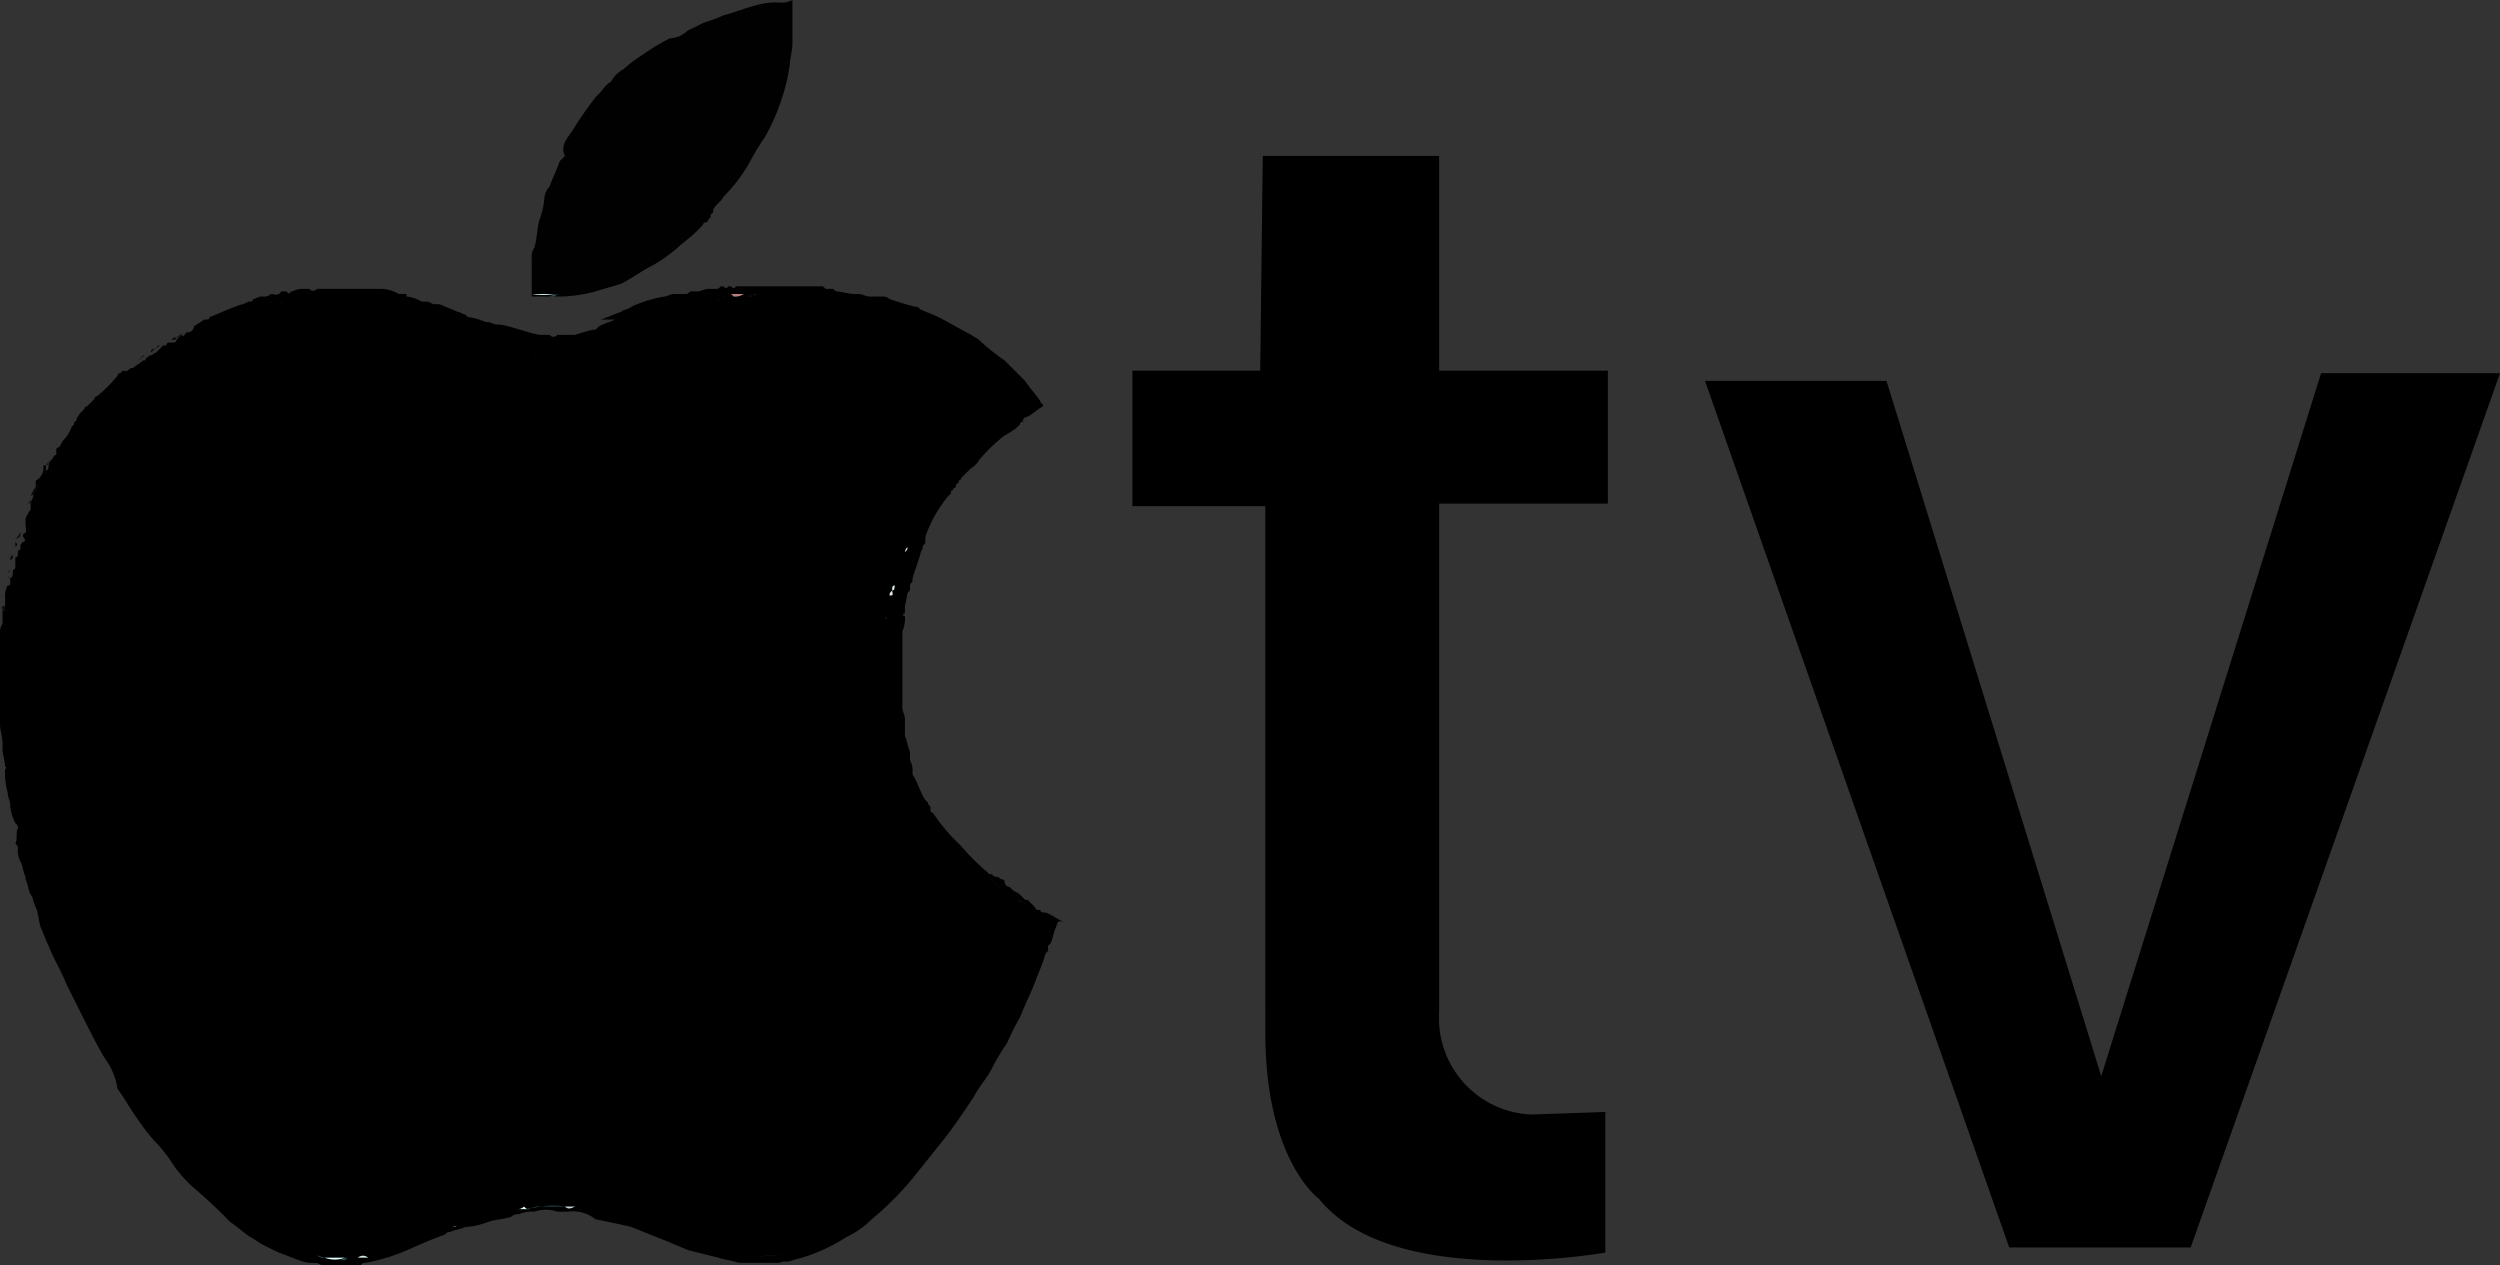 <svg xmlns="http://www.w3.org/2000/svg" width="97.8" height="49.5" viewBox="0 0 97.8 49.5">
  <rect x="0" y="0" width="97.8" height="49.5" fill="#333333" stroke="none"/>
  <g id="Group_23" data-name="Group 23" transform="translate(-0.3 -0.6)">
    <g id="Group_19" data-name="Group 19">
      <path id="Path_938" data-name="Path 938" d="M67,15.5h7.1l8.4,27.2,8.6-27.5h7L86,49.4H78.9Z"/>
      <path id="Path_939" data-name="Path 939" d="M49.7,6.7h6.9v8.4h6.6v5.2H56.6V40.2a3.77,3.77,0,0,0,3.6,4l2.9-.1v5.5s-8.3,1.5-11.2-2.1c0,0-2.1-1.5-2.1-6.5V20.4H44.6V15.1h5C49.6,15.2,49.7,6.6,49.7,6.7Z"/>
    </g>
    <g id="Group_22" data-name="Group 22">
      <g id="Group_21" data-name="Group 21">
        <g id="Group_20" data-name="Group 20">
          <path id="Path_940" data-name="Path 940" d="M41.6,36.9c-.1.2-.1.4-.2.6l-.1.1v.2l-.1.1c-.1.4-.3.8-.4,1.1-.2.5-.4.9-.6,1.4a9.292,9.292,0,0,0-.5,1,8.793,8.793,0,0,0-.6,1c-.2.4-.5.7-.7,1.1-.4.6-.8,1.2-1.2,1.7L36,46.7a12.1,12.1,0,0,1-1.6,1.6,3.592,3.592,0,0,1-1,.7,6.667,6.667,0,0,1-2.1.9c-.2.1-.3,0-.5.1H29.2c-.3-.1-.5-.1-.8-.2l-1.2-.3c-.2-.1-.5-.2-.7-.3L25,48.6c-.4-.1-.9-.2-1.4-.3a1.431,1.431,0,0,0-1.1-.3h-.4a1.388,1.388,0,0,0-.9,0,1.268,1.268,0,0,0-.6.1.367.367,0,0,0-.3.1c-.3.1-.6.1-.9.2a2.92,2.92,0,0,1-.9.2c-.2.1-.4.1-.6.2-.1,0-.1,0-.2.1-.6.2-1.2.5-1.7.7a7.366,7.366,0,0,1-1.4.4c-.1,0-.1,0-.2.1H13.1a.6.6,0,0,1-.4-.1,1.483,1.483,0,0,1-.7-.1c-.3-.1-.5-.2-.8-.3l-.6-.3c-.2-.1-.3-.2-.5-.3-.3-.2-.5-.4-.8-.6A19.2,19.2,0,0,0,7.8,47a5.716,5.716,0,0,1-.7-.8,5.547,5.547,0,0,0-.6-.8,7.006,7.006,0,0,1-.8-1c-.3-.4-.5-.8-.8-1.2A2.7,2.7,0,0,0,4.4,42c-.3-.5-.6-1.1-.9-1.7l-.6-1.2c-.2-.5-.5-1-.7-1.5-.1-.2-.2-.5-.3-.7-.1-.3-.1-.6-.2-.8s-.1-.4-.2-.5c-.1-.2-.1-.4-.2-.6v-.1c-.1-.2-.1-.4-.2-.6h0a.9.9,0,0,1-.1-.5c0-.1,0-.1-.1-.2h0c.1-.2,0-.4.1-.6,0-.1,0-.1-.1-.2h0a1.854,1.854,0,0,1-.2-.7c0-.2-.1-.3-.1-.5a2.769,2.769,0,0,1-.1-.9c.1-.1,0-.1,0-.1,0-.2-.1-.5-.1-.7v-.2c0-.3-.1-.5-.1-.8V28h0V25.4A.6.6,0,0,1,.4,25v-.5c.1,0,.1-.1.1-.2V24a.9.9,0,0,1,.1-.5c.1,0,.1,0,.1-.1v-.2c.1,0,.1-.1.1-.2v-.1c.1,0,.1-.1.1-.2v-.3c.1,0,.1-.1.1-.2a.1.1,0,0,1,.1-.1V22c0-.1,0-.1.1-.2.1,0,.1-.1,0-.2v-.1c.2-.1.1-.2.1-.4h0V21a.367.367,0,0,1,.1-.3c0-.1.1-.1.1-.2v-.2c0-.1.1-.2.1-.3v-.2c.1,0,.1-.1.1-.2v-.2a.55.55,0,0,0,.3-.5c0-.1,0-.1.1-.1V19c.1,0,.1-.1.1-.2a.349.349,0,0,1,.1-.2c.1-.1.1-.2.2-.2v-.2a.1.1,0,0,1,.1-.1c.1-.1.1-.2.2-.3h0a1.332,1.332,0,0,0,.3-.5l.1-.1v-.1a.1.1,0,0,0,.1-.1c0-.1.1-.1.1-.2l.1-.1.1-.1h0a.1.1,0,0,1,.1-.1l.3-.3a.1.1,0,0,1,.1-.1,6.034,6.034,0,0,0,.8-.8.1.1,0,0,1,.1-.1l.1-.1h.1c-.1.1,0,0,.1,0,.1-.1.1-.1.2-.1.1-.1.3-.2.4-.3.1,0,.1,0,.1-.1.1,0,.1-.1.2-.1s.1-.1.2-.1l.2-.2.1-.1c.1.1.1-.1.2-.1h.2a.1.1,0,0,0,.1-.1h0l.1-.1.1-.1c.1.1.1,0,.2-.1.1,0,.2,0,.3-.2-.1,0,.1-.1.4-.3h.1a.1.1,0,0,0,.1-.1c.3-.1.7-.3,1-.4.2-.1.4-.1.5-.2.1,0,.2,0,.2-.1.1,0,.2-.1.3-.1h.1a.367.367,0,0,0,.3-.1c.1,0,.3.1.4-.1h.2c.1.1.1.1.2,0,.1,0,.2-.1.4-.1h.3a.187.187,0,0,0,.3,0h2.5a1.445,1.445,0,0,1,.7.2h.3v.1a1.421,1.421,0,0,1,.6.2H17c.1,0,.2.1.3.1h.2c.2.1.5.2.7.3.1,0,.2.1.3.1l.1.1a2.544,2.544,0,0,1,.7.2h.1c.1,0,.2.1.4.1h.1c.5.1,1,.3,1.5.4h.4a.187.187,0,0,0,.3,0h.7a6.373,6.373,0,0,1,.7-.2c.1,0,.1,0,.2-.1s.2-.1.4-.2c.1,0,.2-.1.3-.1h-.6c.3-.1.5-.2.8-.3.1-.1.3-.1.4-.2h0a4.951,4.951,0,0,1,1.3-.4c.1,0,.2-.1.4-.1h.4c.1,0,.1,0,.2-.1h.3c.1,0,.3-.1.4-.1h.3c.1,0,.1,0,.2-.1h.1c.1.1.1.1.2,0h.1c.1.1.1.1.2,0h3.3c.1,0,.1,0,.2.1h.2c.1,0,.1,0,.2.1.2,0,.5.1.7.1h.2c.1,0,.3.1.4.1h.5a.367.367,0,0,1,.3.1c.3.1.6.2,1,.3.1,0,.1,0,.2.1.2.1.5.2.7.3.4.2.9.5,1.3.7h0c.1.1.2.1.3.2a8.744,8.744,0,0,0,1,.8l.1.1.7.7h0c.2.3.4.5.6.8a.1.1,0,0,0,.1.1v.1c-.2.1-.4.3-.6.4a.215.215,0,0,0-.2.2.1.1,0,0,0-.1.1h0l-.1.1c-.2.2-.5.3-.7.5a6.034,6.034,0,0,0-.8.8c-.1.2-.3.3-.4.4h0l-.2.2-.1.1a.1.1,0,0,1-.1.1v.1a.1.1,0,0,0-.1.1h0a.1.1,0,0,1-.1.1h0a.1.1,0,0,1-.1.1v.1l-.1.1a5.071,5.071,0,0,0-.9,1.6v.2h0c0,.1-.1.1-.1.2s-.1.2-.1.3l-.3.9v.1c0,.1-.1.1-.1.2v.1c0,.1,0,.1-.1.2a4.331,4.331,0,0,1-.1.5v.3c-.1,0-.1.1,0,.1a1.268,1.268,0,0,1-.1.6v.2h0v.3h0v2.5c0,.1.1.3.1.4v.7c.1.2.1.4.2.6v.3c0,.1.1.2.1.4v.2c.2.3.3.7.5,1l.1.1c0,.1.1.1.1.2v.1h0a.1.1,0,0,0,.1.1,7.006,7.006,0,0,0,.8,1l.3.3h0a9.428,9.428,0,0,0,1,1l.1.1h.1c.1.1.1.1.2.1s.1.1.2.1a.1.1,0,0,1,.1.1.215.215,0,0,0,.2.2l.1.1c.1.1.2.1.3.2l.2.2h.1l.1.1a1990298277659.445,1990298277659.445,0,0,0,.2.2c0,.1.1.1.2.1h0c0,.1.1.1.2.1.3.1.5.3.8.4h0C41.7,36.6,41.7,36.6,41.6,36.9Z"/>
          <path id="Path_941" data-name="Path 941" d="M31.3,2.3c0,.3-.1.6-.1.8a7.491,7.491,0,0,1-.4,1.6A7.539,7.539,0,0,1,30.2,6a8.794,8.794,0,0,0-.6,1,6.42,6.42,0,0,1-1,1.3c-.1.2-.3.3-.4.5v.1l-.1.1h0v.1h0l-.1.1a.1.1,0,0,1-.1.1.1.1,0,0,0-.1.1l-.2.2-.1.1c-.2.2-.5.4-.7.6a6.07,6.07,0,0,1-1,.7c-.4.2-.8.5-1.2.7-.3.1-.7.2-1,.3a5.853,5.853,0,0,1-1.3.2H21.1V10.7a.6.6,0,0,1,.1-.4c.1-.3.1-.7.2-1.1a2.92,2.92,0,0,0,.2-.9.758.758,0,0,1,.2-.4c.1-.3.3-.7.4-1l.1-.1.1-.1c-.2-.4.1-.7.3-1a14.629,14.629,0,0,1,.9-1.3l.1-.1h0c.2-.2.3-.4.5-.5a1.205,1.205,0,0,1,.5-.5h0a5.547,5.547,0,0,1,.8-.6,8.794,8.794,0,0,1,1-.6,1.08,1.08,0,0,0,.7-.3l.6-.3a6.89,6.89,0,0,0,.8-.3c.4-.1.9-.3,1.3-.4a2.769,2.769,0,0,1,.9-.1.9.9,0,0,0,.5-.1Z" fill="#010101"/>
          <path id="Path_942" data-name="Path 942" d="M30.9,49.7a3.4,3.4,0,0,0-1,.1h0A3.083,3.083,0,0,1,30.9,49.7Z" fill="#376666"/>
          <path id="Path_943" data-name="Path 943" d="M13.4,12.2h0Z" fill="#985959"/>
          <path id="Path_944" data-name="Path 944" d="M30.9,12.1h0Z" fill="#4b0e0e"/>
          <path id="Path_945" data-name="Path 945" d="M1.8,19.5a.55.55,0,0,1-.3.5A2.186,2.186,0,0,1,1.8,19.5Z" fill="#0c0707"/>
          <path id="Path_946" data-name="Path 946" d="M22,12.1a2.719,2.719,0,0,1-.9,0H22Z" fill="#dff"/>
          <path id="Path_947" data-name="Path 947" d="M22.4,47.8h-.9A2.719,2.719,0,0,1,22.4,47.8Z" fill="#285151"/>
          <path id="Path_948" data-name="Path 948" d="M13.8,49.8a1.1,1.1,0,0,1-.8,0h.8Z" fill="#dff"/>
          <path id="Path_949" data-name="Path 949" d="M21.5,47.8a.9.9,0,0,0-.5.1h-.2c.2,0,.5-.1.7-.1Z" fill="#376666"/>
          <path id="Path_950" data-name="Path 950" d="M39.5,35.4c-.1-.1-.2-.1-.3-.2C39.3,35.2,39.4,35.3,39.5,35.4Z" fill="#0a0505"/>
          <path id="Path_951" data-name="Path 951" d="M.9,21.7a.769.769,0,0,0,.2-.3C1.1,21.6,1.1,21.6.9,21.7Z" fill="#0c0707"/>
          <path id="Path_952" data-name="Path 952" d="M29.8,49.8h0Z" fill="#d1e5e5"/>
          <path id="Path_953" data-name="Path 953" d="M21,47.9h-.5a.367.367,0,0,0,.3-.1C20.9,47.9,20.9,47.9,21,47.9Z" fill="#dff"/>
          <path id="Path_954" data-name="Path 954" d="M29.4,12.1h0a.6.6,0,0,1-.4.1l-.1-.1Z" fill="#b87e7e"/>
          <path id="Path_955" data-name="Path 955" d="M13.2,49.8H13a.367.367,0,0,1-.3-.1A.9.9,0,0,0,13.2,49.8Z" fill="#376666"/>
          <path id="Path_956" data-name="Path 956" d="M.4,24.5c0-.1-.1-.2.1-.2C.5,24.4.5,24.5.4,24.5Z" fill="#100c0c"/>
          <path id="Path_957" data-name="Path 957" d="M31.8,12.2h0Z" fill="#b87e7e"/>
          <path id="Path_958" data-name="Path 958" d="M14,49.8h0c-.1,0-.1,0-.2.1h-.2A.756.756,0,0,1,14,49.8Z" fill="#285151"/>
          <path id="Path_959" data-name="Path 959" d="M11,12.4c-.1.1-.2,0-.4.1A.756.756,0,0,1,11,12.4Z" fill="#090202"/>
          <path id="Path_960" data-name="Path 960" d="M14.3,49.8h.4A.3.3,0,0,0,14.3,49.8Z" fill="#d1e5e5"/>
          <path id="Path_961" data-name="Path 961" d="M7.5,13.6c-.1.1-.2.2-.3.2C7.3,13.7,7.4,13.7,7.5,13.6Z" fill="#0c0707"/>
          <path id="Path_962" data-name="Path 962" d="M1.5,20.1c0,.1,0,.2-.1.2A.349.349,0,0,0,1.5,20.1Z" fill="#0c0707"/>
          <path id="Path_963" data-name="Path 963" d="M29.9,12.1h0c-.1,0-.2.1-.3.1h0l.3-.1Z" fill="#985959"/>
          <path id="Path_964" data-name="Path 964" d="M18.1,13.5c-.1,0-.2-.1-.3-.1A.367.367,0,0,1,18.1,13.5Z" fill="#0a0303"/>
          <path id="Path_965" data-name="Path 965" d="M22.2,12.1c-.1,0-.1,0-.2.1h-.2A.756.756,0,0,1,22.2,12.1Z" fill="#285151"/>
          <path id="Path_966" data-name="Path 966" d="M22.4,47.8h.4C22.6,47.9,22.5,47.9,22.4,47.8Z" fill="#c5dbdb"/>
          <path id="Path_967" data-name="Path 967" d="M2.2,18.6a.349.349,0,0,1-.1.2C2.2,18.8,2.2,18.7,2.2,18.6Z" fill="#0c0707"/>
          <path id="Path_968" data-name="Path 968" d="M39.2,35.1a.215.215,0,0,1-.2-.2C39.1,35,39.2,35,39.2,35.1Z" fill="#0a0505"/>
          <path id="Path_969" data-name="Path 969" d="M12.3,12.3a.187.187,0,0,1-.3,0Z" fill="#060000"/>
          <path id="Path_970" data-name="Path 970" d="M2.1,18.9c0,.1,0,.2-.1.2A.349.349,0,0,1,2.1,18.9Z" fill="#0c0707"/>
          <path id="Path_971" data-name="Path 971" d="M21.4,14.4a.187.187,0,0,1-.3,0h.3Z" fill="#070101"/>
          <path id="Path_972" data-name="Path 972" d="M6.4,14.2l-.2.2C6.2,14.2,6.3,14.3,6.4,14.2Z" fill="#0c0707"/>
          <path id="Path_973" data-name="Path 973" d="M.7,22.8c0,.1,0,.2-.1.2C.7,22.9.7,22.9.7,22.8Z" fill="#100c0c"/>
          <path id="Path_974" data-name="Path 974" d="M35.1,23.9c0-.1,0-.1.1-.2C35.2,23.8,35.3,23.9,35.1,23.9Z" fill="#dee9e9"/>
          <path id="Path_975" data-name="Path 975" d="M40.3,35.9c-.1,0-.2,0-.2-.1C40.2,35.8,40.3,35.8,40.3,35.9Z" fill="#0a0505"/>
          <path id="Path_976" data-name="Path 976" d="M14.3,49.8h0Z" fill="#d1e5e5"/>
          <path id="Path_977" data-name="Path 977" d="M29.7,12.1h0a.367.367,0,0,0-.3.1h0c.1,0,.1,0,.3-.1Z" fill="#060000"/>
          <path id="Path_978" data-name="Path 978" d="M5.3,15c-.1,0-.1.1-.2.1C5.2,15.1,5.2,15,5.3,15Z" fill="#0c0707"/>
          <path id="Path_979" data-name="Path 979" d="M.7,22.5c0-.1,0-.1.1-.2C.8,22.4.8,22.5.7,22.5Z" fill="#0c0707"/>
          <path id="Path_980" data-name="Path 980" d="M6.6,14.1c-.1,0-.1.1-.2.1C6.5,14.1,6.5,14.1,6.6,14.1Z" fill="#0c0707"/>
          <path id="Path_981" data-name="Path 981" d="M.6,23.2h0C.7,23.1.7,23.2.6,23.2Z" fill="#100c0c"/>
          <path id="Path_982" data-name="Path 982" d="M4,16.3H4C3.9,16.4,3.9,16.3,4,16.3Z" fill="#0c0707"/>
          <path id="Path_983" data-name="Path 983" d="M40,35.8Z" fill="#0a0505"/>
          <path id="Path_984" data-name="Path 984" d="M31.4,12.2h-.2c0-.1.1-.1.2,0Z" fill="#060000"/>
          <path id="Path_985" data-name="Path 985" d="M36.3,31.7c0-.1-.1-.1,0,0Z" fill="#0a0505"/>
          <path id="Path_986" data-name="Path 986" d="M40.5,36c-.1,0-.1,0-.2-.1A.349.349,0,0,1,40.5,36Z" fill="#0a0505"/>
          <path id="Path_987" data-name="Path 987" d="M10.1,12.6c-.1,0-.2,0-.2.1C10,12.6,10,12.6,10.1,12.6Z" fill="#090202"/>
          <path id="Path_988" data-name="Path 988" d="M35.3,23.5c0,.1,0,.2-.1.2C35.2,23.6,35.2,23.5,35.3,23.5Z" fill="#dee9e9"/>
          <path id="Path_989" data-name="Path 989" d="M34.1,12.7h-.2C33.9,12.6,34,12.6,34.1,12.7Z" fill="#060000"/>
          <path id="Path_990" data-name="Path 990" d="M5.8,14.6c0,.1-.1.1,0,0Z" fill="#0c0707"/>
          <path id="Path_991" data-name="Path 991" d="M13.7,12.3h0Z" fill="#090202"/>
          <path id="Path_992" data-name="Path 992" d="M39,34.9c-.1,0-.1-.1-.2-.1C38.9,34.9,39,34.8,39,34.9Z" fill="#0a0505"/>
          <path id="Path_993" data-name="Path 993" d="M37.3,19.7Z" fill="#d1e5e5"/>
          <path id="Path_994" data-name="Path 994" d="M37,20Z" fill="#c5dbdb"/>
          <path id="Path_995" data-name="Path 995" d="M32.3,12.3c-.1,0-.1,0-.2-.1l.2.1C32.2,12.2,32.2,12.3,32.3,12.3Z" fill="#060000"/>
          <path id="Path_996" data-name="Path 996" d="M38.9,15.3Z" fill="#0b0606"/>
          <path id="Path_997" data-name="Path 997" d="M6,14.5c-.1,0-.1.1-.2.1C5.9,14.5,5.9,14.5,6,14.5Z" fill="#0c0707"/>
          <path id="Path_998" data-name="Path 998" d="M.5,30.6Z" fill="#414040"/>
          <path id="Path_999" data-name="Path 999" d="M35.8,22c0,.1,0,.1-.1.2A.349.349,0,0,1,35.8,22Z" fill="#dee9e9"/>
          <path id="Path_1000" data-name="Path 1000" d="M27.3,12.6h0Z" fill="#090202"/>
          <path id="Path_1001" data-name="Path 1001" d="M11.4,12.4c-.1.1-.1.1-.2,0Z" fill="#090202"/>
          <path id="Path_1002" data-name="Path 1002" d="M18,48.6c.1,0,.1,0,.2-.1A.31.31,0,0,1,18,48.6Z" fill="#dff"/>
          <path id="Path_1003" data-name="Path 1003" d="M7.2,13.8c0,.1-.1.1-.2.1C7.1,13.8,7.1,13.8,7.2,13.8Z" fill="#0c0707"/>
          <path id="Path_1004" data-name="Path 1004" d="M33.2,12.5H33C33,12.4,33.1,12.4,33.2,12.5Z" fill="#060000"/>
          <path id="Path_1005" data-name="Path 1005" d="M28.2,12.3c-.1,0-.1,0-.2.1C28.1,12.4,28.1,12.4,28.2,12.3Z" fill="#090202"/>
          <path id="Path_1006" data-name="Path 1006" d="M35,24.8c-.1,0-.1-.1,0,0Z" fill="#414040"/>
          <path id="Path_1007" data-name="Path 1007" d="M14.6,12.5h-.2C14.5,12.4,14.6,12.4,14.6,12.5Z" fill="#060000"/>
          <path id="Path_1008" data-name="Path 1008" d="M.5,23.5Z" fill="#100c0c"/>
          <path id="Path_1009" data-name="Path 1009" d="M27.1,12.6c-.1,0-.1,0-.2.1C27,12.6,27,12.6,27.1,12.6Z" fill="#090202"/>
          <path id="Path_1010" data-name="Path 1010" d="M7,13.9Z" fill="#0c0707"/>
          <path id="Path_1011" data-name="Path 1011" d="M40.3,17.1h0C40.4,17,40.4,17.1,40.3,17.1Z" fill="#0b0606"/>
          <path id="Path_1012" data-name="Path 1012" d="M31.9,12.2h0Z" fill="#010101"/>
          <path id="Path_1013" data-name="Path 1013" d="M22.8,14.1c-.1,0-.1,0-.2.1C22.7,14.1,22.7,14.1,22.8,14.1Z" fill="#070101"/>
          <path id="Path_1014" data-name="Path 1014" d="M34.9,27.3v0Z" fill="#565151"/>
          <path id="Path_1015" data-name="Path 1015" d="M14.3,12.4h0Z" fill="#060000"/>
          <path id="Path_1016" data-name="Path 1016" d="M29,12.2Z" fill="#090202"/>
          <path id="Path_1017" data-name="Path 1017" d="M35.1,28.9Z" fill="#0a0808"/>
          <path id="Path_1018" data-name="Path 1018" d="M28,12.4h0Z" fill="#090202"/>
          <path id="Path_1019" data-name="Path 1019" d="M21,14.4h0Z" fill="#070101"/>
          <path id="Path_1020" data-name="Path 1020" d="M21.2,14.4Z" fill="#ebdfdf"/>
          <path id="Path_1021" data-name="Path 1021" d="M28.5,12.3c0,.1-.1.1-.2,0Z" fill="#090202"/>
          <path id="Path_1022" data-name="Path 1022" d="M35.7,30.7v0Z" fill="#0a0505"/>
          <path id="Path_1023" data-name="Path 1023" d="M31.2,12.1Z" fill="#eee4e4"/>
          <path id="Path_1024" data-name="Path 1024" d="M14,12.4h-.2C13.9,12.3,13.9,12.3,14,12.4Z" fill="#060000"/>
          <path id="Path_1025" data-name="Path 1025" d="M35.5,13.1h0Z" fill="#080303"/>
          <path id="Path_1026" data-name="Path 1026" d="M.9,22v-.2C1,21.9,1,21.9.9,22Z" fill="#0c0707"/>
          <path id="Path_1027" data-name="Path 1027" d="M28,9.2Z" fill="#c5dbdb"/>
          <path id="Path_1028" data-name="Path 1028" d="M1.3,20.8v0Z" fill="#0c0707"/>
          <path id="Path_1029" data-name="Path 1029" d="M17.1,13.1h0Z" fill="#0a0303"/>
          <path id="Path_1030" data-name="Path 1030" d="M16.6,13h0Z" fill="#0a0303"/>
          <path id="Path_1031" data-name="Path 1031" d="M28.7,12.2c0,.1-.1.1-.2,0Z" fill="#090202"/>
          <path id="Path_1032" data-name="Path 1032" d="M39.8,35.6Z" fill="#0a0505"/>
          <path id="Path_1033" data-name="Path 1033" d="M37.4,19.6Z" fill="#d1e5e5"/>
          <path id="Path_1034" data-name="Path 1034" d="M15.8,12.7h0Z" fill="#ebdfdf"/>
          <path id="Path_1035" data-name="Path 1035" d="M1.9,19.3h0C1.8,19.4,1.9,19.4,1.9,19.3Z" fill="#0c0707"/>
          <path id="Path_1036" data-name="Path 1036" d="M3.1,17.3Z" fill="#0c0707"/>
          <path id="Path_1037" data-name="Path 1037" d="M39.5,17.7Z" fill="#d1e5e5"/>
          <path id="Path_1038" data-name="Path 1038" d="M2,19.1Z" fill="#0c0707"/>
          <path id="Path_1039" data-name="Path 1039" d="M15.5,12.7h-.2C15.4,12.6,15.5,12.6,15.5,12.7Z" fill="#060000"/>
          <path id="Path_1040" data-name="Path 1040" d="M21.8,14.3h-.2C21.7,14.4,21.8,14.4,21.8,14.3Z" fill="#070101"/>
          <path id="Path_1041" data-name="Path 1041" d="M2.5,18.3Z" fill="#0c0707"/>
          <path id="Path_1042" data-name="Path 1042" d="M19.4,14h0C19.3,13.9,19.3,14,19.4,14Z" fill="#090202"/>
          <path id="Path_1043" data-name="Path 1043" d="M2.5,18.2Z" fill="#0c0707"/>
          <path id="Path_1044" data-name="Path 1044" d="M39.2,17.8Z" fill="#d1e5e5"/>
          <path id="Path_1045" data-name="Path 1045" d="M3.2,17.2Z" fill="#0c0707"/>
          <path id="Path_1046" data-name="Path 1046" d="M27.7,9.4Z" fill="#c5dbdb"/>
          <path id="Path_1047" data-name="Path 1047" d="M29.7,12.1Z" fill="#f4ecec"/>
          <path id="Path_1048" data-name="Path 1048" d="M22,6.8Z" fill="#f4ecec"/>
          <path id="Path_1049" data-name="Path 1049" d="M41.4,36.5Z" fill="#0a0505"/>
          <path id="Path_1050" data-name="Path 1050" d="M37.1,20Z" fill="#c5dbdb"/>
          <path id="Path_1051" data-name="Path 1051" d="M32.1,12.2Z" fill="#eee4e4"/>
          <path id="Path_1052" data-name="Path 1052" d="M10.5,12.5Z" fill="#090202"/>
          <path id="Path_1053" data-name="Path 1053" d="M36.9,20.2Z" fill="#c5dbdb"/>
          <path id="Path_1054" data-name="Path 1054" d="M39.1,35Z" fill="#0a0505"/>
          <path id="Path_1055" data-name="Path 1055" d="M36.5,32.1Z" fill="#0a0505"/>
          <path id="Path_1056" data-name="Path 1056" d="M8.4,13.2Z" fill="#0c0707"/>
          <path id="Path_1057" data-name="Path 1057" d="M35.3,29.4Z" fill="#0a0808"/>
          <path id="Path_1058" data-name="Path 1058" d="M1.1,21.3Z" fill="#0c0707"/>
          <path id="Path_1059" data-name="Path 1059" d="M4.8,15.4Z" fill="#0c0707"/>
          <path id="Path_1060" data-name="Path 1060" d="M5,15.3Z" fill="#0c0707"/>
          <path id="Path_1061" data-name="Path 1061" d="M25,13.3Z" fill="#070101"/>
          <path id="Path_1062" data-name="Path 1062" d="M18.9,13.8Z" fill="#090202"/>
          <path id="Path_1063" data-name="Path 1063" d="M3.6,16.7Z" fill="#eee4e4"/>
          <path id="Path_1064" data-name="Path 1064" d="M23.7,13.8Z" fill="#070101"/>
          <path id="Path_1065" data-name="Path 1065" d="M6.8,14Z" fill="#0c0707"/>
          <path id="Path_1066" data-name="Path 1066" d="M18.1,13.6Z" fill="#0a0303"/>
          <path id="Path_1067" data-name="Path 1067" d="M35,28.3Z" fill="#0a0808"/>
          <path id="Path_1068" data-name="Path 1068" d="M37.5,14.2c0-.1-.1-.1,0,0C37.4,14.1,37.5,14.1,37.5,14.2Z" fill="#eee4e4"/>
          <path id="Path_1069" data-name="Path 1069" d="M23.5,13.8Z" fill="#070101"/>
          <path id="Path_1070" data-name="Path 1070" d="M28.1,9.1Z" fill="#c5dbdb"/>
          <path id="Path_1071" data-name="Path 1071" d="M37.5,14.2Z" fill="#eee4e4"/>
          <path id="Path_1072" data-name="Path 1072" d="M.4,24.9Z" fill="#100c0c"/>
          <path id="Path_1073" data-name="Path 1073" d="M34.9,25.5Z" fill="#565151"/>
          <path id="Path_1074" data-name="Path 1074" d="M34.9,25.6Z" fill="#565151"/>
          <path id="Path_1075" data-name="Path 1075" d="M34.9,25.9Z" fill="#0a0808"/>
          <path id="Path_1076" data-name="Path 1076" d="M.3,26.2Z" fill="#a9abab"/>
          <path id="Path_1077" data-name="Path 1077" d="M.3,26.5Z" fill="#414040"/>
          <path id="Path_1078" data-name="Path 1078" d="M23.6,13.8Z" fill="#070101"/>
          <path id="Path_1079" data-name="Path 1079" d="M.3,27.7Z" fill="#a9abab"/>
          <path id="Path_1080" data-name="Path 1080" d="M.9,22.2Z" fill="#0c0707"/>
          <path id="Path_1081" data-name="Path 1081" d="M39.6,16.1Z" fill="#eee4e4"/>
          <path id="Path_1082" data-name="Path 1082" d="M21.9,14.3Z" fill="#ebdfdf"/>
          <path id="Path_1083" data-name="Path 1083" d="M35.8,22Z" fill="#dee9e9"/>
          <path id="Path_1084" data-name="Path 1084" d="M35.2,29.1Z" fill="#0a0808"/>
          <path id="Path_1085" data-name="Path 1085" d="M39.6,16Z" fill="#eee4e4"/>
          <path id="Path_1086" data-name="Path 1086" d="M35.5,30.1Z" fill="#0a0808"/>
          <path id="Path_1087" data-name="Path 1087" d="M35.5,30.2Z" fill="#0a0808"/>
          <path id="Path_1088" data-name="Path 1088" d="M8.2,13.2Z" fill="#0c0707"/>
          <path id="Path_1089" data-name="Path 1089" d="M1.4,20.4Z" fill="#0c0707"/>
          <path id="Path_1090" data-name="Path 1090" d="M26.7,12.7Z" fill="#090202"/>
          <path id="Path_1091" data-name="Path 1091" d="M36.4,32Z" fill="#0a0505"/>
          <path id="Path_1092" data-name="Path 1092" d="M36.8,20.3Z" fill="#c5dbdb"/>
          <path id="Path_1093" data-name="Path 1093" d="M.9,32.6Z" fill="#dee9e9"/>
          <path id="Path_1094" data-name="Path 1094" d="M37.5,33.5Z" fill="#eee4e4"/>
          <path id="Path_1095" data-name="Path 1095" d="M1.3,34.3Z" fill="#dee9e9"/>
          <path id="Path_1096" data-name="Path 1096" d="M38.7,34.7c0-.1-.1-.1,0,0C38.6,34.6,38.7,34.6,38.7,34.7Z" fill="#0a0505"/>
          <path id="Path_1097" data-name="Path 1097" d="M15.8,12.8Z" fill="#ebdfdf"/>
          <path id="Path_1098" data-name="Path 1098" d="M1.4,34.9Z" fill="#dee9e9"/>
          <path id="Path_1099" data-name="Path 1099" d="M36.8,20.3Z" fill="#c5dbdb"/>
          <path id="Path_1100" data-name="Path 1100" d="M26.8,12.7Z" fill="#090202"/>
          <path id="Path_1101" data-name="Path 1101" d="M28.2,8.9Z" fill="#c5dbdb"/>
          <path id="Path_1102" data-name="Path 1102" d="M33.9,12.6Z" fill="#ebdfdf"/>
          <path id="Path_1103" data-name="Path 1103" d="M27.4,12.5Z" fill="#ebdfdf"/>
          <path id="Path_1104" data-name="Path 1104" d="M20.9,10.9Z" fill="#8f8f8f"/>
          <path id="Path_1105" data-name="Path 1105" d="M27.5,9.6Z" fill="#c5dbdb"/>
          <path id="Path_1106" data-name="Path 1106" d="M3.5,16.8Z" fill="#eee4e4"/>
          <path id="Path_1107" data-name="Path 1107" d="M41.3,37.6Z" fill="#dee9e9"/>
          <path id="Path_1108" data-name="Path 1108" d="M41.3,37.6Z" fill="#dee9e9"/>
          <path id="Path_1109" data-name="Path 1109" d="M41.2,37.8Z" fill="#dee9e9"/>
          <path id="Path_1110" data-name="Path 1110" d="M28.3,8.9Z" fill="#c5dbdb"/>
          <path id="Path_1111" data-name="Path 1111" d="M3.4,17Z" fill="#0c0707"/>
          <path id="Path_1112" data-name="Path 1112" d="M20.9,11.5Z" fill="#8f8f8f"/>
          <path id="Path_1113" data-name="Path 1113" d="M23.7,4.3Z" fill="#eee4e4"/>
          <path id="Path_1114" data-name="Path 1114" d="M37.4,19.6Z" fill="#d1e5e5"/>
          <path id="Path_1115" data-name="Path 1115" d="M2.8,17.8Z" fill="#0c0707"/>
          <path id="Path_1116" data-name="Path 1116" d="M23.7,4.3Z" fill="#eee4e4"/>
          <path id="Path_1117" data-name="Path 1117" d="M24.7,3.3Z" fill="#eee4e4"/>
          <path id="Path_1118" data-name="Path 1118" d="M24.7,3.2Z" fill="#eee4e4"/>
          <path id="Path_1119" data-name="Path 1119" d="M35,27.8Z" fill="#414040"/>
          <path id="Path_1120" data-name="Path 1120" d="M.3,27.9Z" fill="#a9abab"/>
          <path id="Path_1121" data-name="Path 1121" d="M6.7,14Z" fill="#0c0707"/>
        </g>
      </g>
    </g>
  </g>
</svg>
